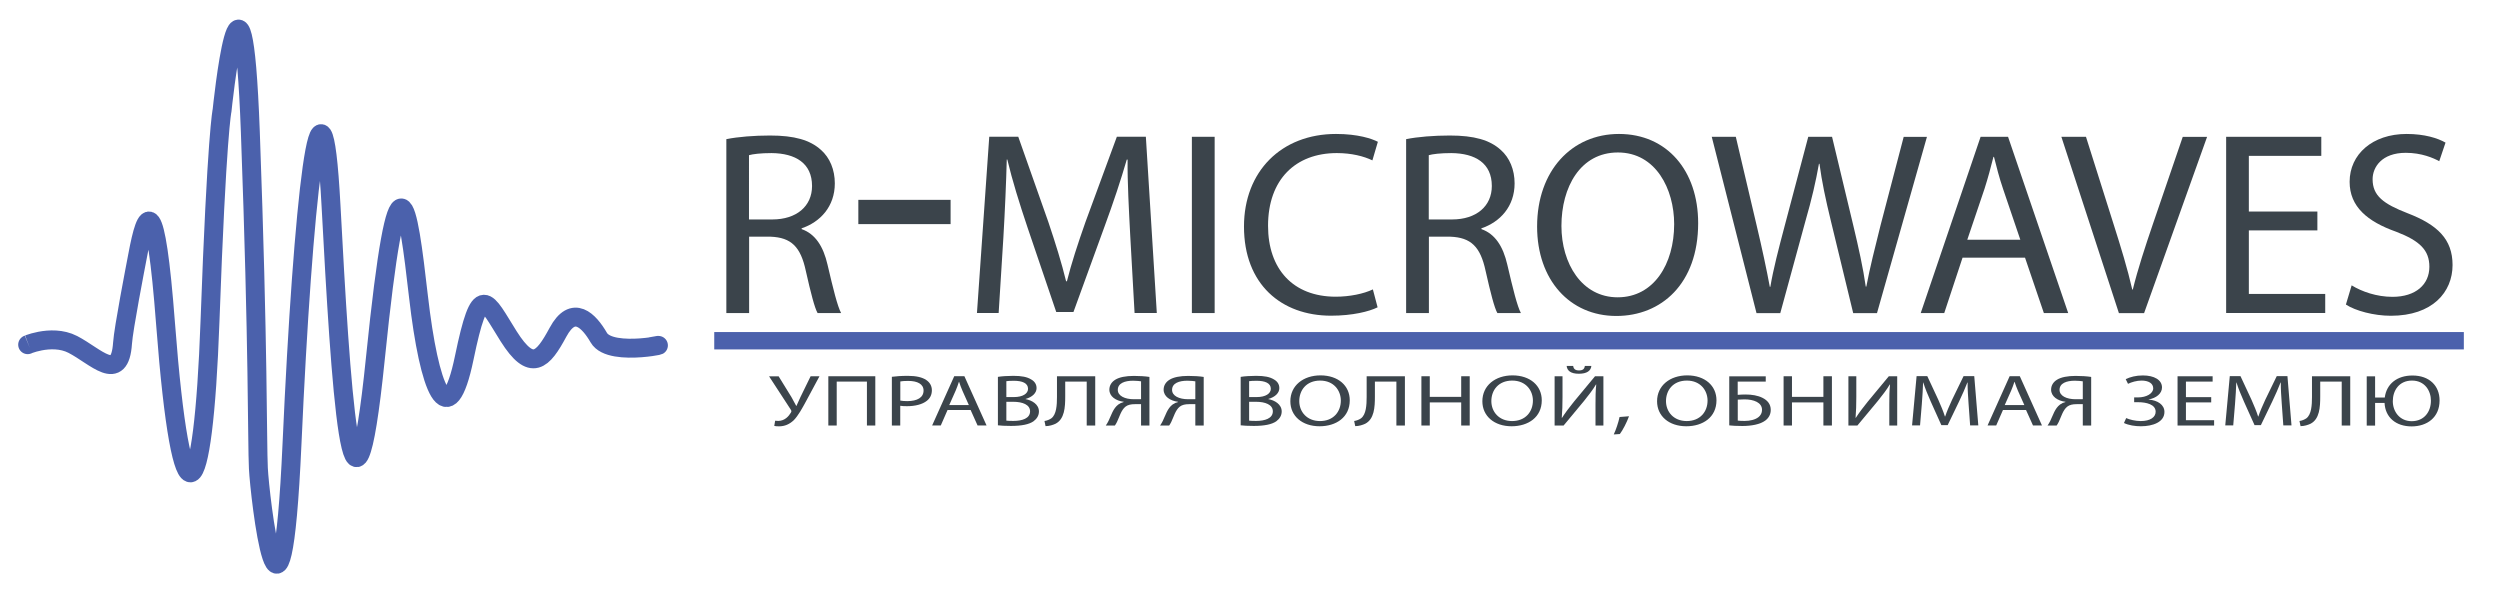 <?xml version="1.0" encoding="UTF-8"?> <svg xmlns="http://www.w3.org/2000/svg" xmlns:xlink="http://www.w3.org/1999/xlink" version="1.1" id="Layer_1" x="0px" y="0px" viewBox="0 0 3699 886.2" style="enable-background:new 0 0 3699 886.2;" xml:space="preserve"> <style type="text/css"> .st0{fill:none;stroke:#4B61AC;stroke-width:28;stroke-miterlimit:10;} .st1{fill:#4B61AC;} .st2{fill:#3B444B;} </style> <g> <path class="st0" d="M42,509.6c-8.8,3.6,33.2-16.8,65.7,0c34.1,17.6,69.6,58.3,73.6-1.8c1.4-21.4,18.9-111.5,22.4-129.9 c12.9-69.3,26.3-94.8,41.3,101.8c23.9,312.5,55.7,274.7,65.7-4s17.9-312.5,17.9-312.5s29.9-290.6,41.8,31.9 c11.9,322.5,10,458.3,11.9,497.9s33.8,319.7,49.8-37.3s43.8-611.8,57.7-351.1c13.9,260.8,31.8,557.3,65.7,224.9 s47.8-228.9,63.7-90.6c15.9,138.4,43.8,206,67.7,90.6s31.8-85.6,65.7-31.9s50.5,35.8,73-6s46-16.9,60.4,8 c18,31.2,122.4,4.4,76.9,13.3"></path> <rect x="1056.8" y="491.3" class="st1" width="2588.7" height="25.7"></rect> <g> <path class="st2" d="M1074.7,205.9c17-3.5,41.4-5.4,64.6-5.4c36,0,59.2,6.6,75.4,21.3c13.2,11.6,20.5,29.4,20.5,49.5 c0,34.4-21.7,57.3-49.1,66.5v1.2c20.1,7,32.1,25.5,38.3,52.6c8.5,36.4,14.7,61.5,20.1,71.6h-34.8c-4.3-7.4-10.1-29.8-17.4-62.3 c-7.7-36-21.7-49.5-52.2-50.7h-31.7v113h-33.7V205.9z M1108.3,324.7h34.4c36,0,58.8-19.7,58.8-49.5c0-33.7-24.4-48.4-60-48.7 c-16.2,0-27.9,1.5-33.3,3.1V324.7z"></path> <path class="st2" d="M1406.5,295.7v35.9H1270v-35.9H1406.5z"></path> <path class="st2" d="M1672.3,348.7c-1.9-36.4-4.3-80.1-3.9-112.6h-1.2c-8.9,30.6-19.7,63.1-32.9,99l-46,126.5h-25.5l-42.2-124.2 c-12.4-36.8-22.8-70.4-30.2-101.4h-0.8c-0.8,32.5-2.7,76.2-5,115.3l-7,111.8h-32.1l18.2-260.8h42.9l44.5,126.1 c10.8,32.1,19.7,60.7,26.3,87.8h1.2c6.6-26.3,15.9-54.9,27.5-87.8l46.4-126.1h42.9l16.2,260.8h-32.9L1672.3,348.7z"></path> <path class="st2" d="M1797.2,202.4v260.8h-33.7V202.4H1797.2z"></path> <path class="st2" d="M2038.3,454.7c-12.4,6.2-37.1,12.4-68.9,12.4c-73.5,0-128.8-46.4-128.8-131.9c0-81.6,55.3-137,136.2-137 c32.5,0,53,7,61.9,11.6l-8.1,27.5c-12.8-6.2-31-10.8-52.6-10.8c-61.1,0-101.8,39.1-101.8,107.6c0,63.8,36.8,104.9,100.2,104.9 c20.5,0,41.4-4.3,54.9-10.8L2038.3,454.7z"></path> <path class="st2" d="M2080.5,205.9c17-3.5,41.4-5.4,64.6-5.4c36,0,59.2,6.6,75.4,21.3c13.2,11.6,20.5,29.4,20.5,49.5 c0,34.4-21.7,57.3-49.1,66.5v1.2c20.1,7,32.1,25.5,38.3,52.6c8.5,36.4,14.7,61.5,20.1,71.6h-34.8c-4.3-7.4-10.1-29.8-17.4-62.3 c-7.7-36-21.7-49.5-52.2-50.7h-31.7v113h-33.7V205.9z M2114.1,324.7h34.4c36,0,58.8-19.7,58.8-49.5c0-33.7-24.4-48.4-60-48.7 c-16.2,0-27.9,1.5-33.3,3.1V324.7z"></path> <path class="st2" d="M2512.6,330.1c0,89.8-54.6,137.4-121.1,137.4c-68.9,0-117.2-53.4-117.2-132.3c0-82.8,51.5-137,121.1-137 C2466.6,198.2,2512.6,252.7,2512.6,330.1z M2310.3,334.3c0,55.7,30.2,105.6,83.2,105.6c53.4,0,83.6-49.1,83.6-108.3 c0-51.8-27.1-106-83.2-106C2338.1,225.6,2310.3,277.1,2310.3,334.3z"></path> <path class="st2" d="M2598.9,463.2l-66.2-260.8h35.6l31,131.9c7.7,32.5,14.7,65,19.3,90.1h0.8c4.3-25.9,12.4-56.9,21.3-90.5 l34.8-131.5h35.2l31.7,132.3c7.4,31,14.3,61.9,18.2,89.4h0.8c5.4-28.6,12.8-57.6,20.9-90.1l34.4-131.5h34.4l-73.9,260.8h-35.2 l-32.9-135.8c-8.1-33.3-13.5-58.8-17-85.1h-0.8c-4.6,25.9-10.4,51.5-20.1,85.1l-37.1,135.8H2598.9z"></path> <path class="st2" d="M2903.8,381.2l-27.1,82h-34.8l88.6-260.8h40.6l89,260.8h-36l-27.9-82H2903.8z M2989.3,354.8l-25.5-75.1 c-5.8-17-9.7-32.5-13.5-47.6h-0.8c-3.9,15.5-8.1,31.3-13.2,47.2l-25.5,75.4H2989.3z"></path> <path class="st2" d="M3135.1,463.2L3050,202.4h36.4l40.6,128.5c11.2,35.2,20.9,66.9,27.9,97.5h0.8c7.4-30.2,18.2-63.1,29.8-97.1 l44.1-128.8h36l-93.2,260.8H3135.1z"></path> <path class="st2" d="M3428.8,340.9h-101.4v94h113v28.2h-146.6V202.4h140.8v28.2h-107.2v82.4h101.4V340.9z"></path> <path class="st2" d="M3479.5,422.2c15.1,9.3,37.1,17,60.4,17c34.4,0,54.6-18.2,54.6-44.5c0-24.4-13.9-38.3-49.1-51.8 c-42.6-15.1-68.9-37.1-68.9-73.9c0-40.6,33.7-70.8,84.3-70.8c26.7,0,46,6.2,57.6,12.8l-9.3,27.5c-8.5-4.6-25.9-12.4-49.5-12.4 c-35.6,0-49.1,21.3-49.1,39.1c0,24.4,15.9,36.4,51.8,50.3c44.1,17,66.5,38.3,66.5,76.6c0,40.2-29.8,75.1-91.3,75.1 c-25.1,0-52.6-7.4-66.5-16.6L3479.5,422.2z"></path> </g> <g> <path class="st2" d="M1152,556.7l19.1,31c2.4,4.3,4.7,8.5,7,12.9h0.3c1.7-3.8,3.6-8,6-13.2l15-30.7h13.1l-20.1,37.4 c-5.3,9.7-11.3,20.9-18,27.7c-6.3,5.9-13.3,9-21.8,9c-3.1,0-5.4-0.2-7-0.6l1.3-7.7c1,0.2,2.4,0.3,4.6,0.3 c10-0.1,15.8-7.4,18.8-12.5c1-1.6,0.7-2.7-0.4-4.4l-32-49.1H1152z"></path> <path class="st2" d="M1295.1,556.7v72.9h-12.4v-65H1238v65h-12.4v-72.9H1295.1z"></path> <path class="st2" d="M1319.6,557.5c6-0.8,13.8-1.4,23.8-1.4c12.3,0,21.3,2.2,27,6.1c5.3,3.5,8.4,8.8,8.4,15.2 c0,6.6-2.6,11.8-7.4,15.6c-6.6,5.3-17.3,8-29.4,8c-3.7,0-7.1-0.1-10-0.6v29.2h-12.4V557.5z M1332.1,592.7 c2.7,0.5,6.1,0.8,10.3,0.8c15,0,24.1-5.5,24.1-15.6c0-9.6-9-14.3-22.7-14.3c-5.4,0-9.6,0.3-11.7,0.8V592.7z"></path> <path class="st2" d="M1402,606.6l-10,22.9h-12.8l32.7-72.9h15l32.8,72.9h-13.3l-10.3-22.9H1402z M1433.5,599.3l-9.4-21 c-2.1-4.8-3.6-9.1-5-13.3h-0.3c-1.4,4.3-3,8.8-4.9,13.2l-9.4,21.1H1433.5z"></path> <path class="st2" d="M1476.6,557.6c5.4-0.9,14-1.5,22.7-1.5c12.4,0,20.4,1.6,26.4,5.3c5,2.8,8,7.1,8,12.9c0,7-6.1,13.2-16.3,16 v0.2c9.1,1.7,19.8,7.5,19.8,18.3c0,6.3-3.3,11-8.1,14.6c-6.7,4.6-17.6,6.8-33.3,6.8c-8.6,0-15.1-0.4-19.3-0.9V557.6z M1489,587.5 h11.3c13.1,0,20.8-5.2,20.8-12.2c0-8.5-8.6-11.9-21.1-11.9c-5.7,0-9,0.3-11,0.6V587.5z M1489,622.4c2.4,0.3,6,0.4,10.4,0.4 c12.8,0,24.7-3.6,24.7-14.2c0-9.9-11.3-14.1-24.8-14.1H1489V622.4z"></path> <path class="st2" d="M1620.5,556.7v72.9h-12.6v-65h-31.8v22.1c0,15.8-0.9,33.4-14.4,40.3c-3.6,1.7-9.1,3.5-14.7,3.5l-1.6-7.6 c3.9-0.5,7.8-2.3,10.1-3.9c7.7-5.7,8.4-19.9,8.4-31.6v-30.7H1620.5z"></path> <path class="st2" d="M1636.2,629.5c1.4-1.9,2.7-4.2,3.9-6.6c4.1-8.3,6.7-18.5,14.6-24.4c2.3-1.7,5.1-3,8-3.7v-0.3 c-11.8-1.5-21.3-8-21.3-17.9c0-6.4,3.4-11.5,8.8-14.8c6-3.7,15.4-5.6,27.5-5.6c8.1,0,16.7,0.5,23,1.5v71.9h-12.4V598h-9.1 c-6,0-10.4,1-13.8,3.6c-6.6,5.1-9.3,15.8-12.7,22.7c-1,1.8-1.7,3.4-3.1,5.3H1636.2z M1688.3,564.2c-2.1-0.3-6.1-0.9-11.7-0.9 c-12.3,0-22.7,3.6-22.7,13.6c0,8.8,10.3,13.8,23.8,13.8c4.1,0,8.1,0,10.6-0.1V564.2z"></path> <path class="st2" d="M1716.5,629.5c1.4-1.9,2.7-4.2,3.9-6.6c4.1-8.3,6.7-18.5,14.6-24.4c2.3-1.7,5.1-3,8-3.7v-0.3 c-11.8-1.5-21.3-8-21.3-17.9c0-6.4,3.4-11.5,8.8-14.8c6-3.7,15.4-5.6,27.5-5.6c8.1,0,16.7,0.5,23,1.5v71.9h-12.4V598h-9.1 c-6,0-10.4,1-13.8,3.6c-6.6,5.1-9.3,15.8-12.7,22.7c-1,1.8-1.7,3.4-3.1,5.3H1716.5z M1768.6,564.2c-2.1-0.3-6.1-0.9-11.7-0.9 c-12.3,0-22.7,3.6-22.7,13.6c0,8.8,10.3,13.8,23.8,13.8c4.1,0,8.1,0,10.6-0.1V564.2z"></path> <path class="st2" d="M1835.8,557.6c5.4-0.9,14-1.5,22.7-1.5c12.4,0,20.4,1.6,26.4,5.3c5,2.8,8,7.1,8,12.9c0,7-6.1,13.2-16.3,16 v0.2c9.1,1.7,19.8,7.5,19.8,18.3c0,6.3-3.3,11-8.1,14.6c-6.7,4.6-17.6,6.8-33.3,6.8c-8.6,0-15.1-0.4-19.3-0.9V557.6z M1848.2,587.5h11.3c13.1,0,20.8-5.2,20.8-12.2c0-8.5-8.6-11.9-21.1-11.9c-5.7,0-9,0.3-11,0.6V587.5z M1848.2,622.4 c2.4,0.3,6,0.4,10.4,0.4c12.8,0,24.7-3.6,24.7-14.2c0-9.9-11.3-14.1-24.8-14.1h-10.3V622.4z"></path> <path class="st2" d="M1997.1,592.3c0,25.1-20.1,38.4-44.7,38.4c-25.4,0-43.2-14.9-43.2-37c0-23.1,19-38.3,44.7-38.3 C1980.1,555.5,1997.1,570.7,1997.1,592.3z M1922.4,593.5c0,15.6,11.1,29.5,30.7,29.5c19.7,0,30.8-13.7,30.8-30.3 c0-14.5-10-29.6-30.7-29.6C1932.7,563.2,1922.4,577.5,1922.4,593.5z"></path> <path class="st2" d="M2078.7,556.7v72.9h-12.6v-65h-31.8v22.1c0,15.8-0.9,33.4-14.4,40.3c-3.6,1.7-9.1,3.5-14.7,3.5l-1.6-7.6 c3.9-0.5,7.8-2.3,10.1-3.9c7.7-5.7,8.4-19.9,8.4-31.6v-30.7H2078.7z"></path> <path class="st2" d="M2115.5,556.7v30.5h46.5v-30.5h12.6v72.9h-12.6v-34.2h-46.5v34.2h-12.4v-72.9H2115.5z"></path> <path class="st2" d="M2281.2,592.3c0,25.1-20.1,38.4-44.7,38.4c-25.4,0-43.2-14.9-43.2-37c0-23.1,19-38.3,44.7-38.3 C2264.2,555.5,2281.2,570.7,2281.2,592.3z M2206.6,593.5c0,15.6,11.1,29.5,30.7,29.5c19.7,0,30.8-13.7,30.8-30.3 c0-14.5-10-29.6-30.7-29.6C2216.9,563.2,2206.6,577.5,2206.6,593.5z"></path> <path class="st2" d="M2311.9,556.7v30.7c0,11.6-0.3,21.1-1.1,30.8l0.3,0.1c4.9-7.6,10.8-15.5,17.8-24.1l31.1-37.5h12.4v72.9h-11.7 v-31c0-11.8,0.1-20.4,1.1-29.6l-0.4-0.1c-4.7,8-11.3,16.4-17.8,24.5l-30.1,36.2h-13.3v-72.9H2311.9z M2327.6,541.4 c0.6,3.4,2,6.7,8.7,6.7c6.6,0,8.1-3.1,8.7-6.7h9.6c-0.7,7.1-6.4,11.6-18.6,11.6c-11.7,0-17.3-4.4-18-11.6H2327.6z"></path> <path class="st2" d="M2387.7,642.8c3.1-6.4,7-17.9,8.6-25.8l14-1.1c-3.3,9.2-9.6,21.2-13.6,26.3L2387.7,642.8z"></path> <path class="st2" d="M2539.7,592.3c0,25.1-20.1,38.4-44.7,38.4c-25.4,0-43.2-14.9-43.2-37c0-23.1,19-38.3,44.7-38.3 C2522.7,555.5,2539.7,570.7,2539.7,592.3z M2465,593.5c0,15.6,11.1,29.5,30.7,29.5c19.7,0,30.8-13.7,30.8-30.3 c0-14.5-10-29.6-30.7-29.6C2475.3,563.2,2465,577.5,2465,593.5z"></path> <path class="st2" d="M2612.6,556.7v7.9h-41.5v19.6c3-0.3,8.7-0.5,11.8-0.5c9.1,0,18.1,1.5,24.8,4.9c7.3,3.6,12.3,9.3,12.3,17.8 c0,6.8-3,12-8,15.8c-7.8,5.8-20.8,8.1-34,8.1c-8.7,0-15.3-0.4-19.4-0.9v-72.6H2612.6z M2571.1,622.3c2.9,0.4,6.1,0.5,10.4,0.5 c7.7,0,15.6-1.8,20.3-5.6c3.3-2.6,5.3-6.2,5.3-10.7c0-5.6-3.1-9.4-7.8-11.9c-5-2.6-11.4-3.7-18.3-3.7c-2.9,0-6.7,0.2-9.8,0.4 V622.3z"></path> <path class="st2" d="M2651.4,556.7v30.5h46.5v-30.5h12.6v72.9h-12.6v-34.2h-46.5v34.2H2639v-72.9H2651.4z"></path> <path class="st2" d="M2746.6,556.7v30.7c0,11.6-0.3,21.1-1.1,30.8l0.3,0.1c4.9-7.6,10.8-15.5,17.8-24.1l31.1-37.5h12.4v72.9h-11.7 v-31c0-11.8,0.1-20.4,1.1-29.6l-0.4-0.1c-4.7,8-11.3,16.4-17.8,24.5l-30.1,36.2h-13.3v-72.9H2746.6z"></path> <path class="st2" d="M2912.7,597.5c-0.7-10.2-1.6-22.4-1.4-31.5h-0.4c-3.3,8.5-7.3,17.6-12.1,27.7l-17,35.3h-9.4l-15.6-34.7 c-4.6-10.3-8.4-19.7-11.1-28.3h-0.3c-0.3,9.1-1,21.3-1.9,32.2l-2.6,31.2h-11.8l6.7-72.9h15.8l16.4,35.2c4,9,7.3,17,9.7,24.5h0.4 c2.4-7.4,5.9-15.3,10.1-24.5l17.1-35.2h15.8l6,72.9h-12.1L2912.7,597.5z"></path> <path class="st2" d="M2963.6,606.6l-10,22.9h-12.8l32.7-72.9h15l32.8,72.9H3008l-10.3-22.9H2963.6z M2995.2,599.3l-9.4-21 c-2.1-4.8-3.6-9.1-5-13.3h-0.3c-1.4,4.3-3,8.8-4.9,13.2l-9.4,21.1H2995.2z"></path> <path class="st2" d="M3029.6,629.5c1.4-1.9,2.7-4.2,3.9-6.6c4.1-8.3,6.7-18.5,14.6-24.4c2.3-1.7,5.1-3,8-3.7v-0.3 c-11.8-1.5-21.3-8-21.3-17.9c0-6.4,3.4-11.5,8.8-14.8c6-3.7,15.4-5.6,27.5-5.6c8.1,0,16.7,0.5,23,1.5v71.9h-12.4V598h-9.1 c-6,0-10.4,1-13.8,3.6c-6.6,5.1-9.3,15.8-12.7,22.7c-1,1.8-1.7,3.4-3.1,5.3H3029.6z M3081.7,564.2c-2.1-0.3-6.1-0.9-11.7-0.9 c-12.3,0-22.7,3.6-22.7,13.6c0,8.8,10.3,13.8,23.8,13.8c4.1,0,8.1,0,10.6-0.1V564.2z"></path> <path class="st2" d="M3145.2,561c6.6-3.2,15-5.5,25.4-5.5c16.7,0,28.3,6.6,28.3,17.8c0,9-8.6,15.8-19.8,17.7v0.2 c13.6,1.1,23.4,7.8,23.4,18.3c0,15.1-17.3,21.2-34.8,21.2c-8.7,0-17.8-1.4-25.1-4.8l3.3-7.3c5.1,2.3,13.7,4.4,21.5,4.4 c14.3,0,22.1-5.8,22.1-13.8c0-10.9-13.8-14.1-26.1-14.1h-5.7V588h5.7c12.7,0,22.5-5.9,22.5-13.4c0-7.4-6.9-11.5-17.3-11.5 c-7.3,0-14.8,2.3-20,4.8L3145.2,561z"></path> <path class="st2" d="M3271.7,595.4h-37.4v26.3h41.7v7.9h-54.1v-72.9h51.9v7.9h-39.5v23h37.4V595.4z"></path> <path class="st2" d="M3376.1,597.5c-0.7-10.2-1.6-22.4-1.4-31.5h-0.4c-3.3,8.5-7.3,17.6-12.1,27.7l-17,35.3h-9.4l-15.6-34.7 c-4.6-10.3-8.4-19.7-11.1-28.3h-0.3c-0.3,9.1-1,21.3-1.9,32.2l-2.6,31.2h-11.8l6.7-72.9h15.8l16.4,35.2c4,9,7.3,17,9.7,24.5h0.4 c2.4-7.4,5.9-15.3,10.1-24.5l17.1-35.2h15.8l6,72.9h-12.1L3376.1,597.5z"></path> <path class="st2" d="M3477.4,556.7v72.9h-12.6v-65H3433v22.1c0,15.8-0.9,33.4-14.4,40.3c-3.6,1.7-9.1,3.5-14.7,3.5l-1.6-7.6 c3.9-0.5,7.8-2.3,10.1-3.9c7.7-5.7,8.4-19.9,8.4-31.6v-30.7H3477.4z"></path> <path class="st2" d="M3514.2,556.7v31.5h14.3c2.6-20.3,18.3-32.6,41-32.6c25,0,40.1,15.2,40.1,36.9c0,25.3-18.6,38.4-41.4,38.4 c-23.3,0-39-13.4-40-34.7h-14v33.5h-12.4v-72.9H3514.2z M3596.8,592.8c0-14.5-9-29.7-28-29.7c-19.1,0-28.4,14.7-28.4,30.5 c0,15.3,10.1,29.6,28.1,29.6C3586.8,623.1,3596.8,609.3,3596.8,592.8z"></path> </g> </g> </svg> 